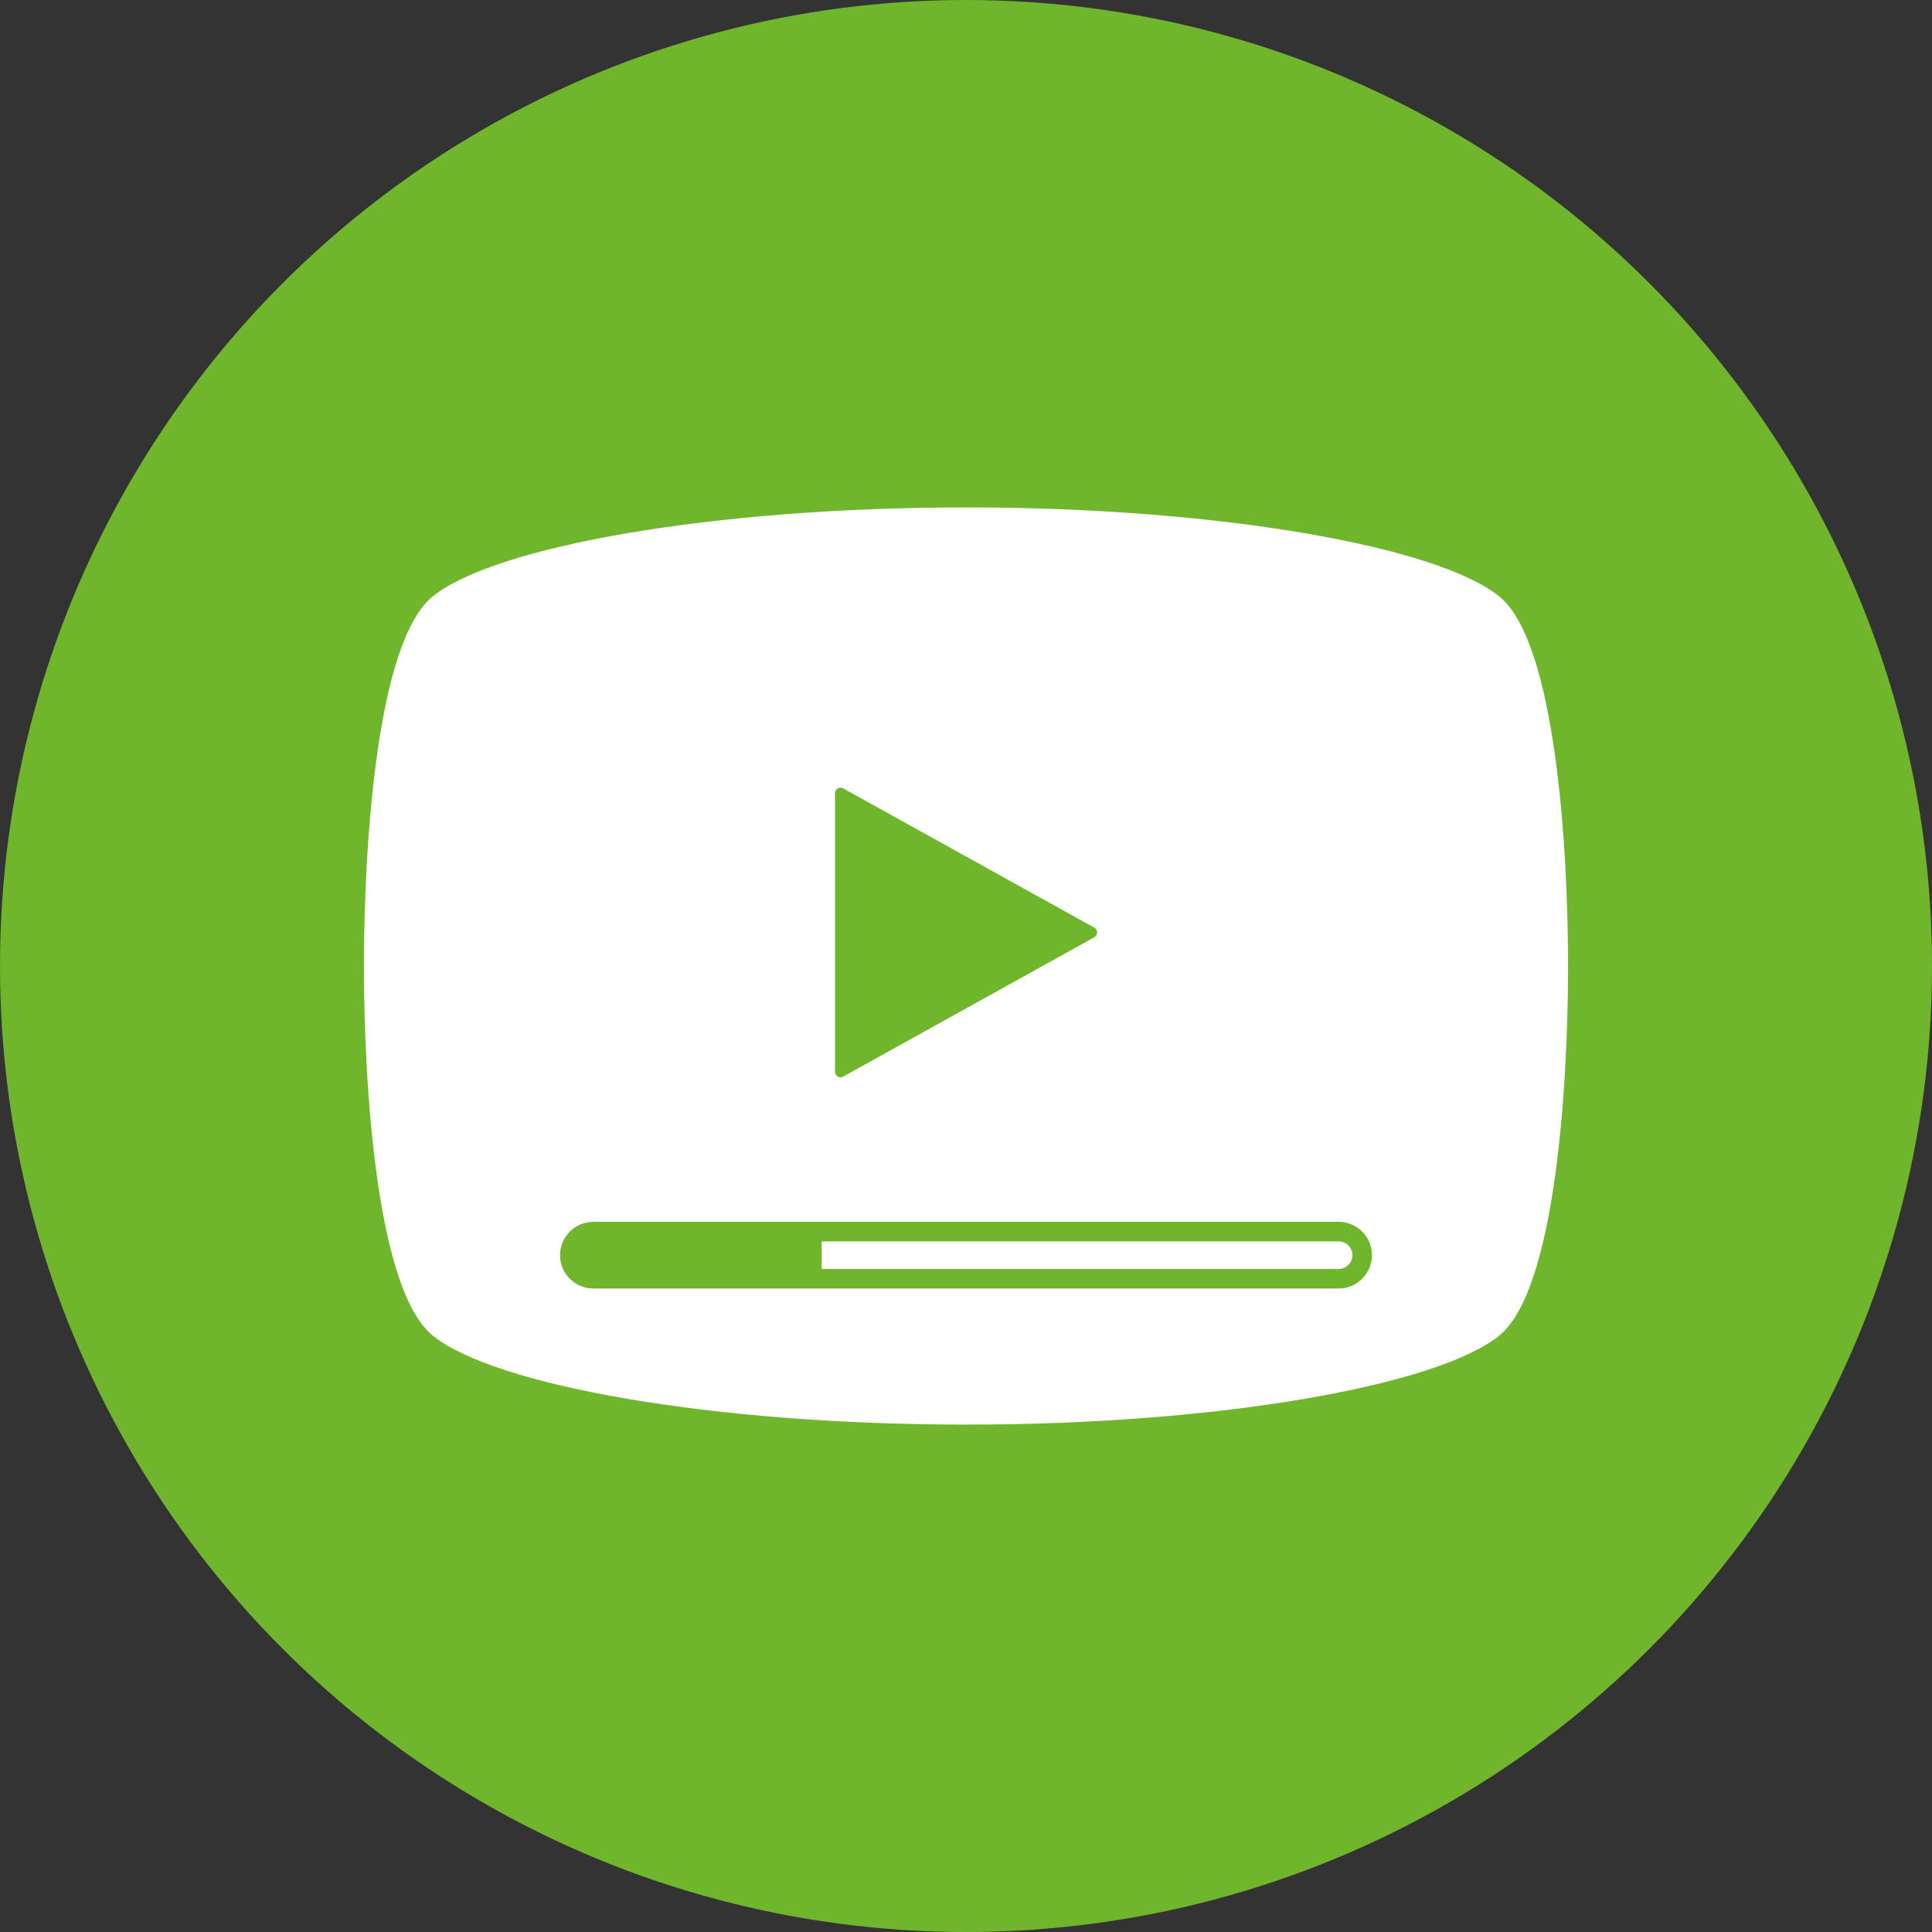 <svg xmlns="http://www.w3.org/2000/svg" width="140" height="140" viewBox="0 0 140 140"><rect x="0" y="0" width="140" height="140" fill="#333333" stroke="none"/><g transform="translate(-710 -1461.405)"><circle cx="70" cy="70" r="70" transform="translate(710 1461.405)" fill="#6fb62c"/><path d="M818.635,1504.618c-4.471-3.611-20.238-6.444-38.635-6.444s-34.164,2.833-38.635,6.444c-4.108,3.312-4.992,18.288-4.992,26.787s.884,23.475,4.992,26.788c4.471,3.611,20.238,6.444,38.635,6.444s34.164-2.833,38.635-6.444c4.108-3.313,4.992-18.288,4.992-26.788S822.743,1507.93,818.635,1504.618Z" fill="#fff"/><path d="M789.307,1529.319l-18.2,10.094a.4.4,0,0,1-.6-.342v-20.188a.4.4,0,0,1,.2-.347.4.4,0,0,1,.4,0l18.2,10.094a.4.4,0,0,1,.193.343A.4.4,0,0,1,789.307,1529.319Z" fill="#6fb62c"/><g fill="#6fb62c" stroke-miterlimit="10"><path d="M 807 1554.068 L 753 1554.068 C 752.058 1554.068 751.291 1553.301 751.291 1552.359 C 751.291 1551.417 752.058 1550.65 753 1550.65 L 807 1550.65 C 807.942 1550.65 808.709 1551.417 808.709 1552.359 C 808.709 1553.301 807.942 1554.068 807 1554.068 Z" stroke="none"/><path d="M 807 1553.359 C 807.552 1553.359 808 1552.911 808 1552.359 C 808 1551.806 807.552 1551.359 807 1551.359 L 753 1551.359 C 752.448 1551.359 752 1551.806 752 1552.359 C 752 1552.911 752.448 1553.359 753 1553.359 L 807 1553.359 M 807 1554.776 L 753 1554.776 C 751.667 1554.776 750.583 1553.692 750.583 1552.359 C 750.583 1551.026 751.667 1549.942 753 1549.942 L 807 1549.942 C 808.333 1549.942 809.417 1551.026 809.417 1552.359 C 809.417 1553.692 808.333 1554.776 807 1554.776 Z" stroke="none" fill="#6fb62c"/></g><path d="M807,1553.359H769.545v-2H807a1,1,0,0,1,1,1h0A1,1,0,0,1,807,1553.359Z" fill="#fff"/></g></svg>
